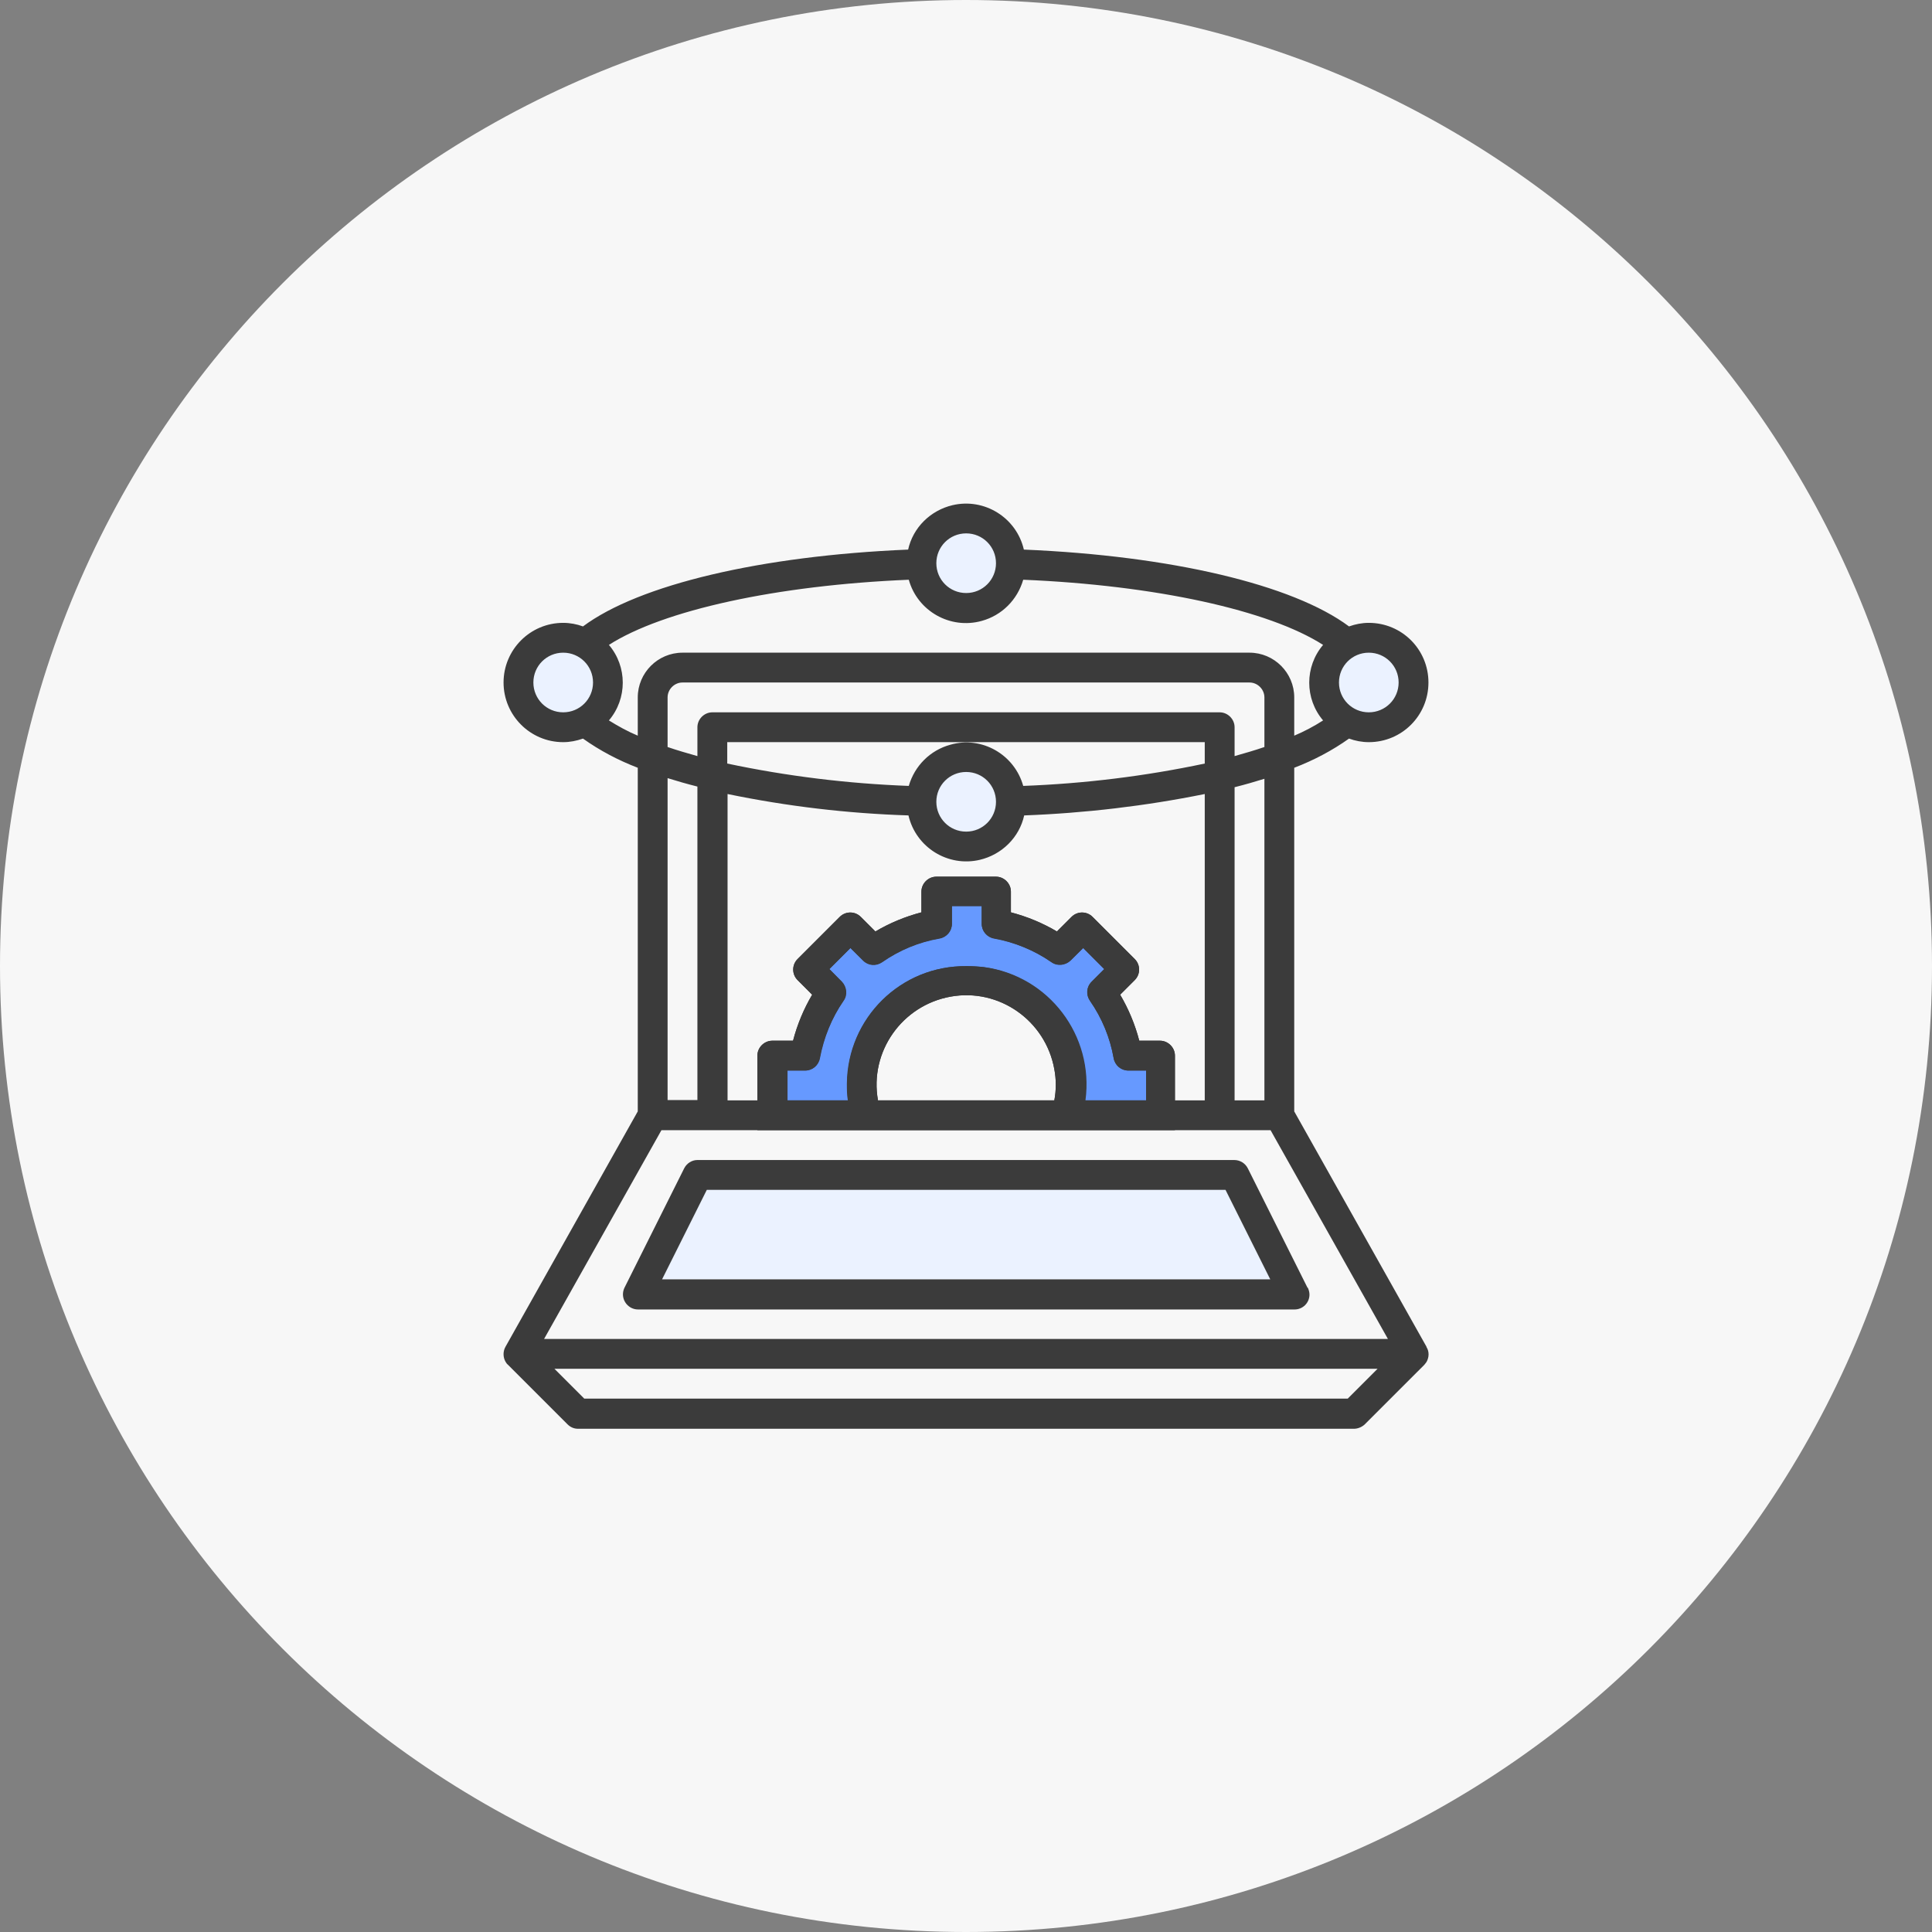 <svg width="188" height="188" viewBox="0 0 188 188" fill="none" xmlns="http://www.w3.org/2000/svg">
<rect x="0" y="0" width="188" height="188" fill="#808080" stroke="none"/>
<g clip-path="url(#clip0_774_2708)">
<path d="M94 188C145.915 188 188 145.915 188 94C188 42.085 145.915 0 94 0C42.085 0 0 42.085 0 94C0 145.915 42.085 188 94 188Z" fill="#F7F7F7"/>
<g clip-path="url(#clip1_774_2708)">
<path d="M94.016 82.375C96.42 82.375 98.369 80.426 98.369 78.022C98.369 75.618 96.42 73.669 94.016 73.669C91.612 73.669 89.662 75.618 89.662 78.022C89.662 80.426 91.612 82.375 94.016 82.375Z" fill="#EBF2FF"/>
<path d="M94.016 59.158C96.42 59.158 98.369 57.209 98.369 54.804C98.369 52.4 96.42 50.451 94.016 50.451C91.612 50.451 89.662 52.4 89.662 54.804C89.662 57.209 91.612 59.158 94.016 59.158Z" fill="#EBF2FF"/>
<path d="M54.804 70.767C57.209 70.767 59.158 68.817 59.158 66.413C59.158 64.009 57.209 62.06 54.804 62.06C52.4 62.06 50.451 64.009 50.451 66.413C50.451 68.817 52.4 70.767 54.804 70.767Z" fill="#EBF2FF"/>
<path d="M133.196 70.767C135.6 70.767 137.549 68.817 137.549 66.413C137.549 64.009 135.6 62.06 133.196 62.06C130.791 62.06 128.842 64.009 128.842 66.413C128.842 68.817 130.791 70.767 133.196 70.767Z" fill="#EBF2FF"/>
<path d="M67.864 114.237H120.136L125.593 124.489H62.785" fill="#EBF2FF"/>
<path d="M103.763 108.779C103.637 109.252 112.817 108.779 112.817 108.779V102.375H109.789L107.139 96.224L109.915 94.016L105.656 90.199L102.722 92.722L96.918 90.199L96.129 86.287H91.114V89.568L85.309 92.186L82.407 90.577L78.748 94.016L80.767 96.224L77.864 101.965L74.331 102.88V108.779H83.511C83.511 108.779 81.997 103.763 86.035 98.968C90.073 94.174 97.738 93.826 100.987 98.211C104.237 102.596 104.016 107.896 103.763 108.779Z" fill="#6699FF"/>
<path d="M138.811 131.05L125.94 108.148V74.71C127.833 73.984 129.631 73.038 131.271 71.871C131.871 72.091 132.533 72.218 133.196 72.218C136.413 72.218 139 69.631 139 66.413C139 63.196 136.413 60.609 133.196 60.609C132.533 60.609 131.902 60.735 131.271 60.956C125.814 56.886 113.921 54.079 99.631 53.48C98.905 50.356 95.782 48.432 92.691 49.158C90.546 49.662 88.842 51.334 88.369 53.48C74.079 54.079 62.186 56.886 56.729 60.956C56.129 60.735 55.467 60.609 54.804 60.609C51.587 60.609 49 63.227 49 66.413C49 69.599 51.587 72.218 54.804 72.218C55.467 72.218 56.098 72.091 56.729 71.871C58.369 73.038 60.167 73.984 62.06 74.71V108.148L49.189 131.05C48.937 131.492 48.937 132.06 49.189 132.502C49.252 132.596 49.316 132.722 49.41 132.785L55.215 138.59C55.498 138.874 55.845 139.032 56.255 139.032H131.744C132.123 139.032 132.502 138.874 132.785 138.621L138.59 132.817C138.59 132.817 138.748 132.628 138.811 132.533C139.063 132.091 139.095 131.524 138.811 131.082M123.038 107.076H120.136V76.603C121.145 76.35 122.123 76.066 123.038 75.782V107.107V107.076ZM85.435 107.076C84.584 102.344 87.77 97.833 92.502 96.981C97.233 96.129 101.744 99.315 102.596 104.047C102.785 105.057 102.785 106.066 102.596 107.076H85.435ZM94.016 94.016C87.644 93.953 82.47 99.063 82.407 105.435C82.407 106.003 82.407 106.539 82.502 107.076H76.603V104.173H78.338C79.031 104.173 79.631 103.669 79.757 102.975C80.136 100.956 80.924 99.063 82.06 97.391C82.47 96.823 82.375 96.035 81.902 95.53L80.704 94.3L82.754 92.249L83.984 93.48C84.489 93.984 85.246 94.047 85.845 93.637C87.517 92.47 89.41 91.681 91.429 91.334C92.123 91.208 92.628 90.609 92.628 89.915V88.18H95.53V89.915C95.53 90.609 96.035 91.208 96.729 91.334C98.716 91.681 100.64 92.47 102.312 93.637C102.88 94.047 103.669 93.953 104.174 93.48L105.404 92.249L107.454 94.3L106.224 95.53C105.719 96.035 105.656 96.792 106.066 97.391C107.233 99.063 108.022 100.987 108.369 102.975C108.495 103.669 109.095 104.173 109.789 104.173H111.524V107.076H105.625C106.476 100.767 102.06 94.962 95.782 94.11C95.246 94.047 94.678 94.016 94.142 94.016M112.88 101.271H110.861C110.451 99.694 109.82 98.18 109 96.792L110.42 95.372C110.987 94.804 110.987 93.89 110.42 93.322L106.319 89.221C105.751 88.653 104.836 88.653 104.268 89.221L102.849 90.64C101.461 89.82 99.946 89.189 98.369 88.779V86.76C98.369 85.972 97.707 85.309 96.918 85.309H91.114C90.325 85.309 89.662 85.972 89.662 86.76V88.779C88.085 89.189 86.571 89.82 85.183 90.64L83.763 89.221C83.196 88.653 82.281 88.653 81.713 89.221L77.612 93.322C77.044 93.89 77.044 94.804 77.612 95.372L79.031 96.792C78.211 98.18 77.58 99.694 77.17 101.271H75.151C74.363 101.271 73.7 101.934 73.7 102.722V107.076H70.798V77.265C76.603 78.464 82.47 79.158 88.401 79.347C89.126 82.47 92.249 84.394 95.341 83.669C97.486 83.164 99.189 81.492 99.662 79.347C105.562 79.126 111.461 78.432 117.233 77.265V107.076H114.331V102.722C114.331 101.934 113.669 101.271 112.88 101.271ZM123.038 72.691C122.123 73.006 121.145 73.29 120.136 73.574V70.766C120.136 69.978 119.473 69.315 118.685 69.315H69.316C68.527 69.315 67.864 69.978 67.864 70.766V73.574C66.855 73.29 65.877 73.006 64.962 72.691V67.864C64.962 67.076 65.625 66.413 66.413 66.413H121.587C122.375 66.413 123.038 67.076 123.038 67.864V72.691ZM70.767 72.218H117.233V74.3C111.429 75.53 105.498 76.255 99.568 76.476C98.716 73.416 95.53 71.587 92.47 72.47C90.514 73.006 89 74.52 88.432 76.476C82.502 76.255 76.571 75.53 70.767 74.3V72.218ZM96.918 78.022C96.918 79.631 95.625 80.924 94.016 80.924C92.407 80.924 91.114 79.631 91.114 78.022C91.114 76.413 92.407 75.12 94.016 75.12C95.625 75.12 96.918 76.413 96.918 78.022ZM136.098 66.413C136.098 68.022 134.804 69.315 133.196 69.315C131.587 69.315 130.293 68.022 130.293 66.413C130.293 64.804 131.587 63.511 133.196 63.511C134.804 63.511 136.098 64.804 136.098 66.413ZM94.016 51.902C95.625 51.902 96.918 53.196 96.918 54.804C96.918 56.413 95.625 57.707 94.016 57.707C92.407 57.707 91.114 56.413 91.114 54.804C91.114 53.196 92.407 51.902 94.016 51.902ZM51.902 66.413C51.902 64.804 53.196 63.511 54.804 63.511C56.413 63.511 57.707 64.804 57.707 66.413C57.707 68.022 56.413 69.315 54.804 69.315C53.196 69.315 51.902 68.022 51.902 66.413ZM59.252 70.104C61.05 67.99 61.05 64.868 59.252 62.754C64.52 59.379 75.561 56.95 88.432 56.413C89.284 59.473 92.47 61.271 95.53 60.419C97.486 59.883 99 58.369 99.568 56.413C112.438 56.95 123.479 59.379 128.748 62.754C126.95 64.868 126.95 67.99 128.748 70.104C127.864 70.672 126.918 71.177 125.94 71.587V67.864C125.94 65.467 123.984 63.511 121.587 63.511H66.413C64.016 63.511 62.06 65.467 62.06 67.864V71.587C61.082 71.177 60.167 70.672 59.252 70.104ZM67.864 76.571V107.044H64.962V75.719C65.877 76.003 66.855 76.287 67.864 76.539M64.363 109.978H123.637L135.057 130.293H52.943L64.363 109.978ZM131.145 136.098H56.855L53.953 133.196H134.047L131.145 136.098Z" fill="#3B3B3B"/>
<path d="M112.88 101.271H110.861C110.451 99.694 109.82 98.18 109 96.792L110.42 95.372C110.987 94.804 110.987 93.89 110.42 93.322L106.319 89.221C105.751 88.653 104.836 88.653 104.268 89.221L102.849 90.64C101.461 89.82 99.946 89.189 98.369 88.779V86.76C98.369 85.972 97.707 85.309 96.918 85.309H91.114C90.325 85.309 89.662 85.972 89.662 86.76V88.779C88.085 89.189 86.571 89.82 85.183 90.64L83.763 89.221C83.196 88.653 82.281 88.653 81.713 89.221L77.612 93.322C77.044 93.89 77.044 94.804 77.612 95.372L79.031 96.792C78.211 98.18 77.58 99.694 77.17 101.271H75.151C74.363 101.271 73.7 101.934 73.7 102.722V109.978H114.331V102.722C114.331 101.934 113.669 101.271 112.88 101.271ZM102.596 107.076H85.435C84.584 102.344 87.77 97.833 92.502 96.981C97.233 96.129 101.744 99.316 102.596 104.047C102.785 105.057 102.785 106.066 102.596 107.076ZM111.429 107.076H105.53C106.382 100.767 101.965 94.962 95.688 94.11C95.151 94.047 94.584 94.016 94.047 94.016C87.675 93.953 82.502 99.063 82.439 105.435C82.439 105.972 82.47 106.539 82.533 107.076H76.634V104.173H78.369C79.063 104.173 79.662 103.669 79.789 102.975C80.167 100.987 80.924 99.063 82.091 97.391C82.502 96.823 82.407 96.035 81.934 95.53L80.704 94.3L82.754 92.249L83.984 93.448C84.489 93.953 85.246 94.016 85.845 93.606C87.517 92.439 89.41 91.65 91.429 91.303C92.123 91.177 92.628 90.577 92.628 89.883V88.148H95.53V89.883C95.53 90.577 96.035 91.177 96.729 91.303C98.716 91.681 100.64 92.47 102.312 93.606C102.88 94.016 103.669 93.921 104.174 93.448L105.404 92.249L107.454 94.3L106.224 95.53C105.719 96.035 105.656 96.792 106.066 97.391C107.233 99.063 108.022 100.987 108.369 102.975C108.495 103.669 109.095 104.173 109.789 104.173H111.524V107.076H111.429Z" fill="#3B3B3B"/>
<path d="M127.233 125.309L121.429 113.7C121.177 113.196 120.672 112.88 120.104 112.88H67.864C67.328 112.88 66.823 113.196 66.571 113.7L60.767 125.309C60.419 126.035 60.703 126.886 61.429 127.265C61.618 127.36 61.839 127.423 62.092 127.423H125.972C126.76 127.423 127.423 126.792 127.423 125.972C127.423 125.751 127.36 125.53 127.265 125.309M64.426 124.489L68.779 115.782H119.252L123.606 124.489H64.426Z" fill="#3B3B3B"/>
</g>
</g>
<defs>
<clipPath id="clip0_774_2708">
<rect width="188" height="188" fill="white"/>
</clipPath>
<clipPath id="clip1_774_2708">
<rect width="90" height="90" fill="white" transform="translate(49 49)"/>
</clipPath>
</defs>
</svg>
